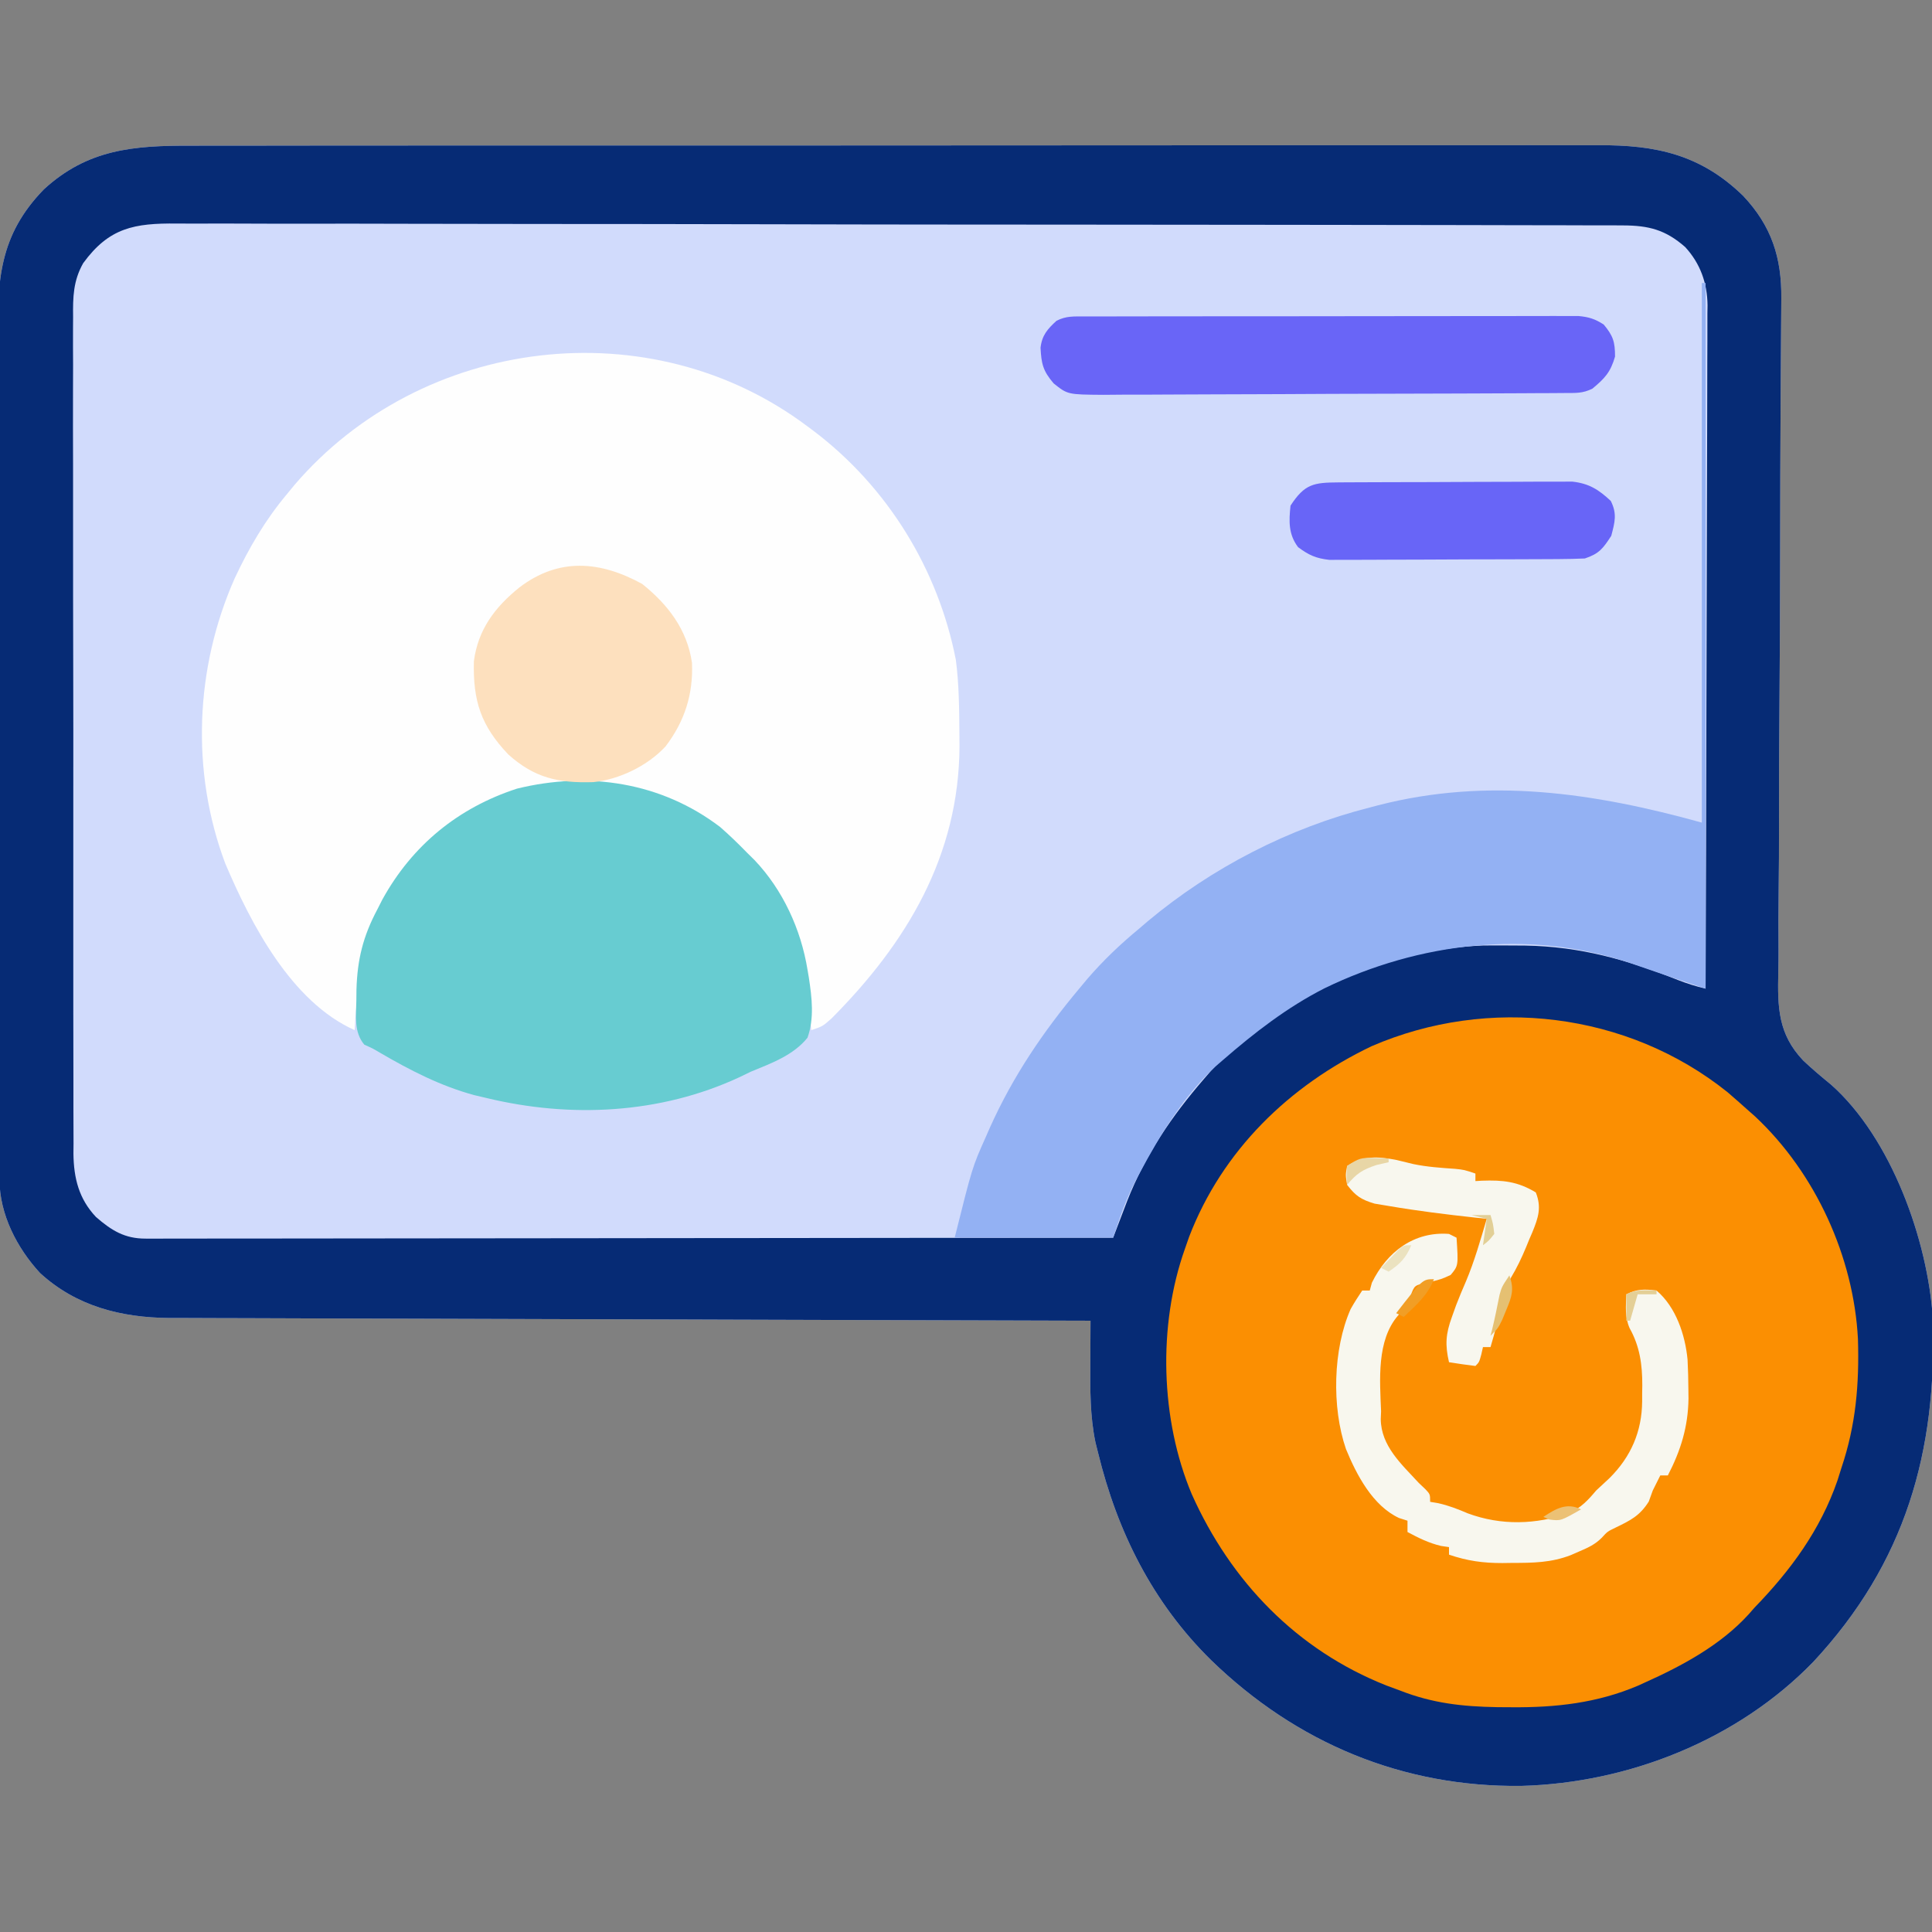<?xml version="1.0" encoding="UTF-8"?>
<svg version="1.1" xmlns="http://www.w3.org/2000/svg" width="512" height="512">
<rect width="100%" height="100%" fill="#808080" stroke="none"/>
<path d="M0 0 C1.667 -0.004 3.333 -0.01 5 -0.016 C9.556 -0.031 14.112 -0.027 18.669 -0.019 C23.592 -0.014 28.515 -0.027 33.438 -0.037 C43.074 -0.054 52.709 -0.055 62.345 -0.05 C70.179 -0.046 78.012 -0.047 85.846 -0.053 C87.52 -0.054 87.52 -0.054 89.228 -0.055 C91.495 -0.057 93.763 -0.058 96.03 -0.06 C117.281 -0.073 138.532 -0.068 159.782 -0.056 C179.211 -0.046 198.64 -0.059 218.069 -0.083 C238.034 -0.108 257.998 -0.117 277.962 -0.111 C289.165 -0.107 300.367 -0.109 311.57 -0.127 C321.106 -0.142 330.643 -0.142 340.179 -0.125 C345.041 -0.116 349.904 -0.114 354.766 -0.13 C359.223 -0.143 363.68 -0.139 368.138 -0.119 C369.744 -0.116 371.35 -0.118 372.957 -0.129 C388.306 -0.222 400.154 2.354 411.392 13.302 C418.925 21.297 421.611 29.714 421.491 40.519 C421.484 41.759 421.484 41.759 421.476 43.024 C421.465 44.836 421.451 46.648 421.435 48.461 C421.401 52.443 421.378 56.426 421.353 60.409 C421.34 62.554 421.326 64.699 421.312 66.844 C421.221 80.618 421.204 94.392 421.181 108.165 C421.159 121.575 421.114 134.984 420.999 148.393 C420.907 159.046 420.866 169.697 420.882 180.35 C420.888 185.985 420.871 191.616 420.792 197.25 C420.719 202.558 420.713 207.863 420.756 213.171 C420.76 215.11 420.74 217.05 420.694 218.988 C420.486 228.332 420.61 235.395 427.293 242.436 C429.681 244.69 432.172 246.785 434.712 248.863 C450.686 263.064 460.286 290.062 461.651 310.778 C462.765 346.195 454.393 375.578 429.919 401.853 C409.862 422.488 381.086 433.896 352.598 434.671 C321.103 435.052 292.978 423.259 270.427 401.388 C254.928 386.155 245.555 367.417 240.427 346.388 C240.2 345.484 239.974 344.58 239.74 343.649 C238.272 336.605 238.337 329.638 238.38 322.478 C238.384 321.41 238.387 320.343 238.391 319.243 C238.399 316.625 238.412 314.006 238.427 311.388 C237.138 311.384 235.848 311.381 234.52 311.378 C203.889 311.299 173.259 311.209 142.628 311.108 C138.856 311.095 135.083 311.083 131.311 311.07 C130.56 311.068 129.809 311.065 129.035 311.063 C116.884 311.023 104.734 310.99 92.584 310.96 C80.111 310.929 67.638 310.89 55.164 310.845 C47.472 310.817 39.779 310.795 32.086 310.78 C26.181 310.769 20.276 310.746 14.372 310.72 C11.954 310.711 9.536 310.706 7.118 310.703 C3.811 310.7 0.504 310.685 -2.803 310.666 C-3.755 310.668 -4.706 310.67 -5.686 310.672 C-18.439 310.566 -30.311 307.59 -39.948 298.763 C-46.069 292.143 -50.681 283.195 -50.71 274.072 C-50.715 273.211 -50.72 272.35 -50.725 271.463 C-50.726 270.521 -50.726 269.58 -50.727 268.61 C-50.731 267.607 -50.735 266.603 -50.74 265.569 C-50.753 262.196 -50.759 258.823 -50.766 255.45 C-50.773 253.036 -50.782 250.621 -50.79 248.206 C-50.814 240.953 -50.83 233.699 -50.842 226.445 C-50.846 224.394 -50.85 222.344 -50.854 220.294 C-50.879 207.551 -50.901 194.809 -50.914 182.066 C-50.917 179.116 -50.92 176.166 -50.923 173.215 C-50.924 172.482 -50.924 171.749 -50.925 170.993 C-50.938 159.126 -50.971 147.258 -51.013 135.391 C-51.055 123.196 -51.079 111.001 -51.084 98.805 C-51.087 91.963 -51.099 85.12 -51.132 78.278 C-51.163 71.836 -51.168 65.395 -51.157 58.953 C-51.156 56.594 -51.165 54.235 -51.182 51.876 C-51.296 35.684 -50.802 23.758 -38.956 11.579 C-27.375 0.928 -15.196 -0.062 0 0 Z " fill="#D1DBFC" transform="translate(50.573,38.612)"/>
<path d="M0 0 C1.667 -0.004 3.333 -0.01 5 -0.016 C9.556 -0.031 14.112 -0.027 18.669 -0.019 C23.592 -0.014 28.515 -0.027 33.438 -0.037 C43.074 -0.054 52.709 -0.055 62.345 -0.05 C70.179 -0.046 78.012 -0.047 85.846 -0.053 C87.52 -0.054 87.52 -0.054 89.228 -0.055 C91.495 -0.057 93.763 -0.058 96.03 -0.06 C117.281 -0.073 138.532 -0.068 159.782 -0.056 C179.211 -0.046 198.64 -0.059 218.069 -0.083 C238.034 -0.108 257.998 -0.117 277.962 -0.111 C289.165 -0.107 300.367 -0.109 311.57 -0.127 C321.106 -0.142 330.643 -0.142 340.179 -0.125 C345.041 -0.116 349.904 -0.114 354.766 -0.13 C359.223 -0.143 363.68 -0.139 368.138 -0.119 C369.744 -0.116 371.35 -0.118 372.957 -0.129 C388.306 -0.222 400.154 2.354 411.392 13.302 C418.925 21.297 421.611 29.714 421.491 40.519 C421.484 41.759 421.484 41.759 421.476 43.024 C421.465 44.836 421.451 46.648 421.435 48.461 C421.401 52.443 421.378 56.426 421.353 60.409 C421.34 62.554 421.326 64.699 421.312 66.844 C421.221 80.618 421.204 94.392 421.181 108.165 C421.159 121.575 421.114 134.984 420.999 148.393 C420.907 159.046 420.866 169.697 420.882 180.35 C420.888 185.985 420.871 191.616 420.792 197.25 C420.719 202.558 420.713 207.863 420.756 213.171 C420.76 215.11 420.74 217.05 420.694 218.988 C420.486 228.332 420.61 235.395 427.293 242.436 C429.681 244.69 432.172 246.785 434.712 248.863 C450.686 263.064 460.286 290.062 461.651 310.778 C462.765 346.195 454.393 375.578 429.919 401.853 C409.862 422.488 381.086 433.896 352.598 434.671 C321.103 435.052 292.978 423.259 270.427 401.388 C254.928 386.155 245.555 367.417 240.427 346.388 C240.2 345.484 239.974 344.58 239.74 343.649 C238.272 336.605 238.337 329.638 238.38 322.478 C238.384 321.41 238.387 320.343 238.391 319.243 C238.399 316.625 238.412 314.006 238.427 311.388 C237.138 311.384 235.848 311.381 234.52 311.378 C203.889 311.299 173.259 311.209 142.628 311.108 C138.856 311.095 135.083 311.083 131.311 311.07 C130.56 311.068 129.809 311.065 129.035 311.063 C116.884 311.023 104.734 310.99 92.584 310.96 C80.111 310.929 67.638 310.89 55.164 310.845 C47.472 310.817 39.779 310.795 32.086 310.78 C26.181 310.769 20.276 310.746 14.372 310.72 C11.954 310.711 9.536 310.706 7.118 310.703 C3.811 310.7 0.504 310.685 -2.803 310.666 C-3.755 310.668 -4.706 310.67 -5.686 310.672 C-18.439 310.566 -30.311 307.59 -39.948 298.763 C-46.069 292.143 -50.681 283.195 -50.71 274.072 C-50.715 273.211 -50.72 272.35 -50.725 271.463 C-50.726 270.521 -50.726 269.58 -50.727 268.61 C-50.731 267.607 -50.735 266.603 -50.74 265.569 C-50.753 262.196 -50.759 258.823 -50.766 255.45 C-50.773 253.036 -50.782 250.621 -50.79 248.206 C-50.814 240.953 -50.83 233.699 -50.842 226.445 C-50.846 224.394 -50.85 222.344 -50.854 220.294 C-50.879 207.551 -50.901 194.809 -50.914 182.066 C-50.917 179.116 -50.92 176.166 -50.923 173.215 C-50.924 172.482 -50.924 171.749 -50.925 170.993 C-50.938 159.126 -50.971 147.258 -51.013 135.391 C-51.055 123.196 -51.079 111.001 -51.084 98.805 C-51.087 91.963 -51.099 85.12 -51.132 78.278 C-51.163 71.836 -51.168 65.395 -51.157 58.953 C-51.156 56.594 -51.165 54.235 -51.182 51.876 C-51.296 35.684 -50.802 23.758 -38.956 11.579 C-27.375 0.928 -15.196 -0.062 0 0 Z M-28.533 31.139 C-31.167 35.806 -31.27 40.105 -31.201 45.369 C-31.208 46.346 -31.215 47.324 -31.222 48.33 C-31.24 51.59 -31.222 54.849 -31.204 58.108 C-31.209 60.451 -31.216 62.794 -31.226 65.137 C-31.244 71.49 -31.231 77.843 -31.211 84.196 C-31.197 90.174 -31.203 96.151 -31.207 102.129 C-31.216 113.974 -31.199 125.819 -31.17 137.664 C-31.141 149.146 -31.134 160.629 -31.149 172.112 C-31.166 184.628 -31.17 197.145 -31.152 209.661 C-31.143 216.283 -31.139 222.903 -31.148 229.525 C-31.156 235.75 -31.144 241.974 -31.117 248.199 C-31.11 250.482 -31.11 252.766 -31.117 255.049 C-31.126 258.168 -31.11 261.287 -31.087 264.406 C-31.1 265.758 -31.1 265.758 -31.112 267.137 C-31.028 273.594 -29.678 279.111 -25.126 283.915 C-20.978 287.515 -17.509 289.639 -12.004 289.634 C-11.087 289.638 -10.17 289.642 -9.225 289.646 C-8.221 289.64 -7.217 289.634 -6.183 289.628 C-5.114 289.63 -4.045 289.632 -2.943 289.633 C0.651 289.637 4.246 289.626 7.84 289.615 C10.412 289.614 12.984 289.614 15.556 289.616 C21.1 289.617 26.643 289.61 32.186 289.599 C40.201 289.583 48.216 289.578 56.231 289.575 C69.234 289.571 82.237 289.557 95.24 289.539 C107.872 289.52 120.504 289.506 133.136 289.498 C133.914 289.497 134.693 289.496 135.495 289.496 C139.401 289.493 143.307 289.491 147.212 289.488 C179.617 289.468 212.022 289.432 244.427 289.388 C244.767 288.496 245.106 287.605 245.456 286.687 C245.903 285.517 246.351 284.347 246.812 283.141 C247.254 281.982 247.697 280.822 248.153 279.628 C252.934 267.474 259.934 257.22 268.427 247.388 C269.072 246.64 269.716 245.892 270.38 245.122 C288.232 226.029 316.509 212.911 342.541 211.954 C344.94 211.931 347.34 211.93 349.74 211.95 C351.007 211.958 352.273 211.965 353.578 211.973 C368.281 212.231 380.58 215.713 394.134 221.118 C396.603 222.07 398.871 222.788 401.427 223.388 C401.521 199.144 401.591 174.901 401.635 150.657 C401.655 139.4 401.683 128.143 401.729 116.886 C401.769 107.074 401.795 97.262 401.804 87.45 C401.809 82.255 401.821 77.06 401.85 71.865 C401.877 66.973 401.886 62.082 401.88 57.19 C401.881 55.397 401.889 53.604 401.904 51.811 C401.924 49.356 401.919 46.903 401.908 44.449 C401.92 43.745 401.932 43.04 401.944 42.315 C401.873 36.417 400.027 31.213 396.015 26.853 C390.805 22.275 386.339 21.139 379.525 21.125 C378.839 21.121 378.154 21.117 377.448 21.112 C375.146 21.101 372.844 21.104 370.542 21.107 C368.877 21.102 367.212 21.096 365.547 21.089 C360.968 21.073 356.388 21.069 351.809 21.068 C346.871 21.064 341.934 21.049 336.997 21.035 C326.199 21.008 315.402 20.996 304.604 20.987 C297.864 20.982 291.123 20.973 284.383 20.964 C265.724 20.94 247.065 20.919 228.406 20.913 C227.212 20.912 226.017 20.912 224.787 20.911 C223.59 20.911 222.393 20.91 221.16 20.91 C218.734 20.909 216.308 20.908 213.882 20.907 C212.077 20.907 212.077 20.907 210.236 20.906 C190.732 20.898 171.228 20.863 151.724 20.816 C131.705 20.769 111.686 20.744 91.666 20.742 C80.424 20.74 69.182 20.728 57.939 20.692 C48.368 20.661 38.797 20.651 29.225 20.668 C24.341 20.675 19.457 20.674 14.573 20.646 C10.102 20.62 5.631 20.622 1.159 20.647 C-0.458 20.651 -2.075 20.644 -3.692 20.627 C-14.996 20.513 -21.684 21.732 -28.533 31.139 Z " fill="#062B75" transform="translate(50.573,38.612)"/>
<path d="M0 0 C1.745 1.503 3.475 3.022 5.188 4.562 C6.249 5.5 6.249 5.5 7.332 6.457 C23.316 21.432 33.434 43.629 34.562 65.406 C34.924 77.41 34.026 88.161 30.188 99.562 C29.837 100.675 29.486 101.787 29.125 102.934 C24.602 116.016 16.753 126.694 7.188 136.562 C6.381 137.479 6.381 137.479 5.559 138.414 C-1.831 146.525 -11.965 151.988 -21.875 156.438 C-22.474 156.711 -23.074 156.985 -23.691 157.268 C-34.499 161.881 -45.533 163.097 -57.188 163 C-58.462 162.992 -59.737 162.985 -61.051 162.977 C-70.266 162.816 -78.176 161.954 -86.812 158.562 C-88.584 157.909 -88.584 157.909 -90.391 157.242 C-114.174 147.822 -131.633 129.668 -141.987 106.524 C-150.296 86.771 -150.987 61.774 -143.812 41.562 C-143.252 39.958 -143.252 39.958 -142.68 38.32 C-133.897 15.461 -116.158 -1.758 -94.312 -12.188 C-63.347 -25.588 -26.528 -21.259 0 0 Z " fill="#FB8F02" transform="translate(457.812,289.438)"/>
<path d="M0 0 C0.554 0.412 1.108 0.825 1.678 1.25 C21.208 16.059 34.624 37.823 39.312 61.875 C40.166 68.416 40.205 74.976 40.25 81.562 C40.264 83.124 40.264 83.124 40.279 84.716 C40.157 113.763 26.321 136.831 6.383 156.883 C4 159 4 159 1 160 C0.902 159.007 0.804 158.015 0.703 156.992 C-1.532 136.016 -7.735 119.94 -24.375 106.188 C-38.015 96.176 -54.372 93.53 -70.875 95.625 C-84.243 98.115 -97.658 105.913 -106.309 116.48 C-115.429 130.067 -119.31 143.711 -120 160 C-136.761 152.538 -147.485 131.889 -154.312 115.812 C-163.463 91.439 -162.302 64.038 -151.836 40.33 C-148.059 32.253 -143.744 24.857 -138 18 C-137.314 17.165 -136.628 16.329 -135.922 15.469 C-102.208 -23.824 -41.742 -31.397 0 0 Z " fill="#FEFEFE" transform="translate(214,113)"/>
<path d="M0 0 C0.33 0 0.66 0 1 0 C1 61.71 1 123.42 1 187 C-8 184 -8 184 -12.465 182.465 C-13.203 182.213 -13.941 181.961 -14.701 181.701 C-16.19 181.193 -17.677 180.68 -19.162 180.162 C-45.69 171.165 -75.07 174.813 -99.977 186.898 C-109.917 191.964 -118.605 198.701 -127 206 C-127.624 206.539 -128.248 207.078 -128.891 207.633 C-137.335 215.485 -143.543 225.72 -148.938 235.812 C-149.303 236.493 -149.668 237.173 -150.044 237.875 C-152.641 242.892 -154.17 247.511 -156 253 C-169.86 253 -183.72 253 -198 253 C-193.329 234.315 -193.329 234.315 -189.812 226.438 C-189.423 225.552 -189.034 224.666 -188.632 223.754 C-182.507 210.14 -174.557 198.422 -165 187 C-164.276 186.132 -163.551 185.265 -162.805 184.371 C-158.557 179.449 -154.01 175.135 -149 171 C-148.286 170.386 -147.572 169.773 -146.836 169.141 C-129.898 154.979 -109.399 144.407 -88 139 C-87.267 138.805 -86.535 138.611 -85.78 138.41 C-56.682 130.912 -28.491 135.086 0 143 C0 95.81 0 48.62 0 0 Z " fill="#93B1F3" transform="translate(451,75)"/>
<path d="M0 0 C2.495 2.185 4.835 4.445 7.145 6.824 C7.79 7.461 8.436 8.098 9.102 8.754 C16.603 16.631 21.414 27.127 23.145 37.824 C23.321 38.859 23.321 38.859 23.502 39.914 C24.306 45.229 24.972 50.664 23.145 55.824 C19.38 60.506 13.551 62.595 8.145 64.824 C7.12 65.319 6.095 65.814 5.039 66.324 C-15.924 76.039 -39.64 77.18 -61.855 71.824 C-63.484 71.441 -63.484 71.441 -65.145 71.051 C-74.078 68.634 -82.179 64.463 -90.143 59.812 C-91.95 58.738 -91.95 58.738 -94.316 57.664 C-97.1 54.336 -96.484 50.125 -96.418 45.949 C-96.408 45.003 -96.399 44.056 -96.389 43.081 C-96.153 35.075 -94.64 28.953 -90.855 21.824 C-90.186 20.509 -90.186 20.509 -89.504 19.168 C-81.566 4.799 -69.414 -5.115 -53.855 -10.176 C-35.044 -14.812 -15.631 -11.911 0 0 Z " fill="#67CCD1" transform="translate(190.855,219.176)"/>
<path d="M0 0 C1.167 -0.004 2.333 -0.009 3.535 -0.013 C4.821 -0.012 6.108 -0.012 7.433 -0.012 C8.796 -0.015 10.159 -0.018 11.523 -0.022 C15.231 -0.031 18.94 -0.033 22.649 -0.034 C25.743 -0.034 28.837 -0.038 31.931 -0.042 C39.23 -0.05 46.529 -0.052 53.828 -0.052 C61.361 -0.051 68.894 -0.062 76.428 -0.077 C82.891 -0.09 89.355 -0.096 95.819 -0.095 C99.681 -0.095 103.543 -0.098 107.405 -0.108 C111.038 -0.118 114.671 -0.118 118.304 -0.111 C120.273 -0.109 122.243 -0.118 124.213 -0.126 C125.971 -0.12 125.971 -0.12 127.765 -0.114 C128.784 -0.114 129.802 -0.115 130.852 -0.115 C133.602 0.142 135.197 0.655 137.509 2.134 C140.005 5.145 140.509 6.691 140.509 10.634 C139.33 14.76 137.78 16.422 134.509 19.134 C131.913 20.432 130.017 20.271 127.108 20.288 C125.961 20.296 124.815 20.305 123.633 20.314 C122.369 20.318 121.104 20.322 119.801 20.327 C118.461 20.334 117.121 20.343 115.781 20.351 C111.372 20.378 106.964 20.393 102.556 20.407 C101.039 20.413 99.522 20.418 98.004 20.423 C91.692 20.445 85.38 20.464 79.068 20.475 C70.022 20.491 60.977 20.524 51.931 20.581 C45.57 20.62 39.21 20.64 32.85 20.645 C29.051 20.648 25.253 20.66 21.455 20.693 C17.879 20.723 14.304 20.729 10.728 20.718 C8.795 20.717 6.861 20.742 4.928 20.767 C-4.556 20.699 -4.556 20.699 -8.258 17.74 C-11.111 14.41 -11.517 12.535 -11.737 8.29 C-11.36 4.986 -9.893 3.331 -7.491 1.134 C-4.87 -0.177 -2.936 0.005 0 0 Z " fill="#6965F7" transform="translate(287.491,83.866)"/>
<path d="M0 0 C6.809 5.447 11.93 12.097 13.195 20.918 C13.548 29.255 11.241 36.415 6.188 43.062 C1.474 48.162 -6.072 51.846 -12.973 52.523 C-22.182 52.809 -28.532 51.429 -35.477 45.195 C-42.74 37.562 -44.861 31.011 -44.605 20.508 C-43.526 12.096 -39.002 6.125 -32.527 0.914 C-22.075 -7.034 -11.146 -6.119 0 0 Z " fill="#FDE0BE" transform="translate(170.188,154.75)"/>
<path d="M0 0 C0.66 0.33 1.32 0.66 2 1 C2.486 8.416 2.486 8.416 0.438 10.875 C-2 12 -2 12 -5.625 12.875 C-9.133 13.602 -9.133 13.602 -10.125 16.25 C-10.414 17.157 -10.703 18.065 -11 19 C-11.825 19.866 -12.65 20.733 -13.5 21.625 C-19.226 28.229 -18.327 38.778 -18 47 C-18.028 47.687 -18.057 48.374 -18.086 49.082 C-17.999 56.236 -12.597 61.008 -8 66 C-7.41 66.561 -6.819 67.121 -6.211 67.699 C-5 69 -5 69 -5 71 C-4.278 71.122 -3.556 71.245 -2.812 71.371 C-0.008 71.998 2.361 72.94 5 74.062 C13.85 77.326 23.034 77.051 31.926 73.973 C35.011 72.526 36.818 70.595 39 68 C40.185 66.893 41.373 65.789 42.562 64.688 C48.219 59.055 51.118 52.367 51.186 44.391 C51.187 43.331 51.187 43.331 51.188 42.25 C51.2 41.559 51.212 40.868 51.225 40.156 C51.24 34.731 50.583 29.815 47.875 25 C46.569 22.015 46.877 19.21 47 16 C49.875 14.563 51.819 14.618 55 15 C60.147 19.39 62.594 26.731 63.22 33.317 C63.359 35.923 63.419 38.516 63.438 41.125 C63.447 41.96 63.457 42.794 63.468 43.655 C63.365 51.129 61.417 57.388 58 64 C57.34 64 56.68 64 56 64 C55.598 64.804 55.598 64.804 55.188 65.625 C54.796 66.409 54.404 67.192 54 68 C53.649 68.969 53.299 69.939 52.938 70.938 C50.544 74.721 48.112 75.906 44.156 77.824 C41.977 78.88 41.977 78.88 40.496 80.512 C38.674 82.325 36.919 83.116 34.562 84.125 C33.801 84.458 33.039 84.79 32.254 85.133 C27.025 87.145 22.232 87.183 16.688 87.188 C15.858 87.2 15.028 87.212 14.174 87.225 C9.053 87.237 4.85 86.656 0 85 C0 84.34 0 83.68 0 83 C-0.701 82.897 -1.403 82.794 -2.125 82.688 C-5.391 81.906 -8.047 80.579 -11 79 C-11 78.01 -11 77.02 -11 76 C-11.741 75.764 -12.482 75.528 -13.246 75.285 C-20.226 72.028 -24.475 63.895 -27.309 57.008 C-31.109 45.972 -30.761 30.54 -26.07 19.926 C-25.13 18.235 -24.073 16.61 -23 15 C-22.34 15 -21.68 15 -21 15 C-20.722 13.979 -20.722 13.979 -20.438 12.938 C-16.403 4.694 -9.235 -0.697 0 0 Z " fill="#F8F7EE" transform="translate(384,327)"/>
<path d="M0 0 C0.695 -0.005 1.389 -0.01 2.105 -0.015 C4.407 -0.03 6.71 -0.036 9.012 -0.042 C10.612 -0.048 12.211 -0.054 13.811 -0.059 C17.167 -0.07 20.524 -0.076 23.881 -0.079 C28.178 -0.085 32.476 -0.109 36.773 -0.137 C40.078 -0.156 43.384 -0.161 46.689 -0.162 C48.273 -0.165 49.857 -0.173 51.441 -0.187 C53.66 -0.204 55.879 -0.202 58.098 -0.195 C59.36 -0.199 60.622 -0.203 61.922 -0.206 C66.364 0.285 68.9 1.908 72.118 4.911 C73.826 8.327 73.199 10.528 72.243 14.161 C70.057 17.513 69.062 18.888 65.243 20.161 C62.985 20.266 60.724 20.31 58.464 20.322 C57.779 20.327 57.094 20.332 56.389 20.337 C54.124 20.352 51.859 20.359 49.594 20.364 C48.019 20.37 46.443 20.376 44.868 20.382 C41.564 20.392 38.26 20.398 34.957 20.401 C30.728 20.407 26.499 20.431 22.27 20.459 C19.015 20.478 15.76 20.483 12.505 20.485 C10.947 20.488 9.388 20.496 7.829 20.509 C5.646 20.526 3.464 20.524 1.281 20.518 C0.039 20.521 -1.202 20.525 -2.481 20.529 C-6.038 20.13 -7.903 19.276 -10.757 17.161 C-13.323 13.74 -13.194 10.313 -12.757 6.161 C-9.005 0.408 -6.65 0.036 0 0 Z " fill="#6865F7" transform="translate(354.757,127.839)"/>
<path d="M0 0 C1.475 0.352 2.949 0.711 4.422 1.074 C8.082 1.835 11.756 2.076 15.48 2.336 C17.863 2.582 17.863 2.582 20.863 3.582 C20.863 4.242 20.863 4.902 20.863 5.582 C21.432 5.547 22 5.512 22.586 5.477 C28.146 5.282 32.051 5.675 36.863 8.582 C38.446 12.532 37.536 15.26 35.965 19.109 C35.684 19.76 35.403 20.411 35.113 21.082 C34.715 22.058 34.715 22.058 34.309 23.055 C33.114 25.924 31.841 28.619 30.227 31.277 C28.862 33.585 28.287 35.34 27.801 37.957 C27.013 41.91 26.014 45.72 24.863 49.582 C24.203 49.582 23.543 49.582 22.863 49.582 C22.719 50.221 22.575 50.861 22.426 51.52 C21.863 53.582 21.863 53.582 20.863 54.582 C18.524 54.295 16.189 53.963 13.863 53.582 C12.791 48.954 12.999 46.096 14.613 41.645 C14.99 40.593 15.366 39.541 15.754 38.457 C16.574 36.333 17.453 34.231 18.363 32.145 C20.629 26.763 22.206 21.177 23.863 15.582 C22.301 15.418 22.301 15.418 20.707 15.25 C13.127 14.425 5.568 13.49 -1.949 12.207 C-3.877 11.886 -3.877 11.886 -5.844 11.559 C-9.414 10.5 -10.893 9.514 -13.137 6.582 C-13.574 3.957 -13.574 3.957 -13.137 1.582 C-8.904 -1.24 -4.854 -0.949 0 0 Z " fill="#F8F7EE" transform="translate(370.137,307.418)"/>
<path d="M0 0 C1.325 3.63 0.667 5.623 -0.812 9.125 C-1.17 9.994 -1.527 10.863 -1.895 11.758 C-3 14 -3 14 -5 16 C-4.854 15.434 -4.709 14.868 -4.559 14.285 C-3.816 11.248 -3.213 8.186 -2.598 5.121 C-2 3 -2 3 0 0 Z " fill="#E5C072" transform="translate(400,338)"/>
<path d="M0 0 C-1.651 4.292 -4.738 6.879 -8 10 C-8.66 9.67 -9.32 9.34 -10 9 C-3 0 -3 0 0 0 Z " fill="#F19E25" transform="translate(380,339)"/>
<path d="M0 0 C1.887 0.062 1.887 0.062 3.812 0.125 C3.812 0.455 3.812 0.785 3.812 1.125 C2.74 1.373 1.667 1.62 0.562 1.875 C-3.184 3.124 -4.708 4.15 -7.188 7.125 C-7.375 4.75 -7.375 4.75 -7.188 2.125 C-4.099 0.066 -3.478 -0.114 0 0 Z " fill="#E8D6A6" transform="translate(364.188,306.875)"/>
<path d="M0 0 C-1.393 3.367 -2.979 4.986 -6 7 C-6.66 6.67 -7.32 6.34 -8 6 C-7.048 4.994 -6.088 3.995 -5.125 3 C-4.591 2.443 -4.058 1.886 -3.508 1.312 C-2 0 -2 0 0 0 Z " fill="#EBE2BF" transform="translate(374,330)"/>
<path d="M0 0 C0 0.33 0 0.66 0 1 C-1.65 1 -3.3 1 -5 1 C-5.66 3.31 -6.32 5.62 -7 8 C-7.33 8 -7.66 8 -8 8 C-8 5.69 -8 3.38 -8 1 C-5.291 -0.354 -2.991 -0.065 0 0 Z " fill="#E4CF96" transform="translate(439,342)"/>
<path d="M0 0 C1.65 0 3.3 0 5 0 C5.688 2.312 5.688 2.312 6 5 C4.562 6.812 4.562 6.812 3 8 C3.33 5.69 3.66 3.38 4 1 C2.68 0.67 1.36 0.34 0 0 Z " fill="#E2CF96" transform="translate(390,322)"/>
<path d="M0 0 C-5.415 3.077 -5.415 3.077 -8.375 2.688 C-9.179 2.347 -9.179 2.347 -10 2 C-6.7 -0.2 -3.77 -1.885 0 0 Z " fill="#ECC175" transform="translate(419,400)"/>
</svg>

